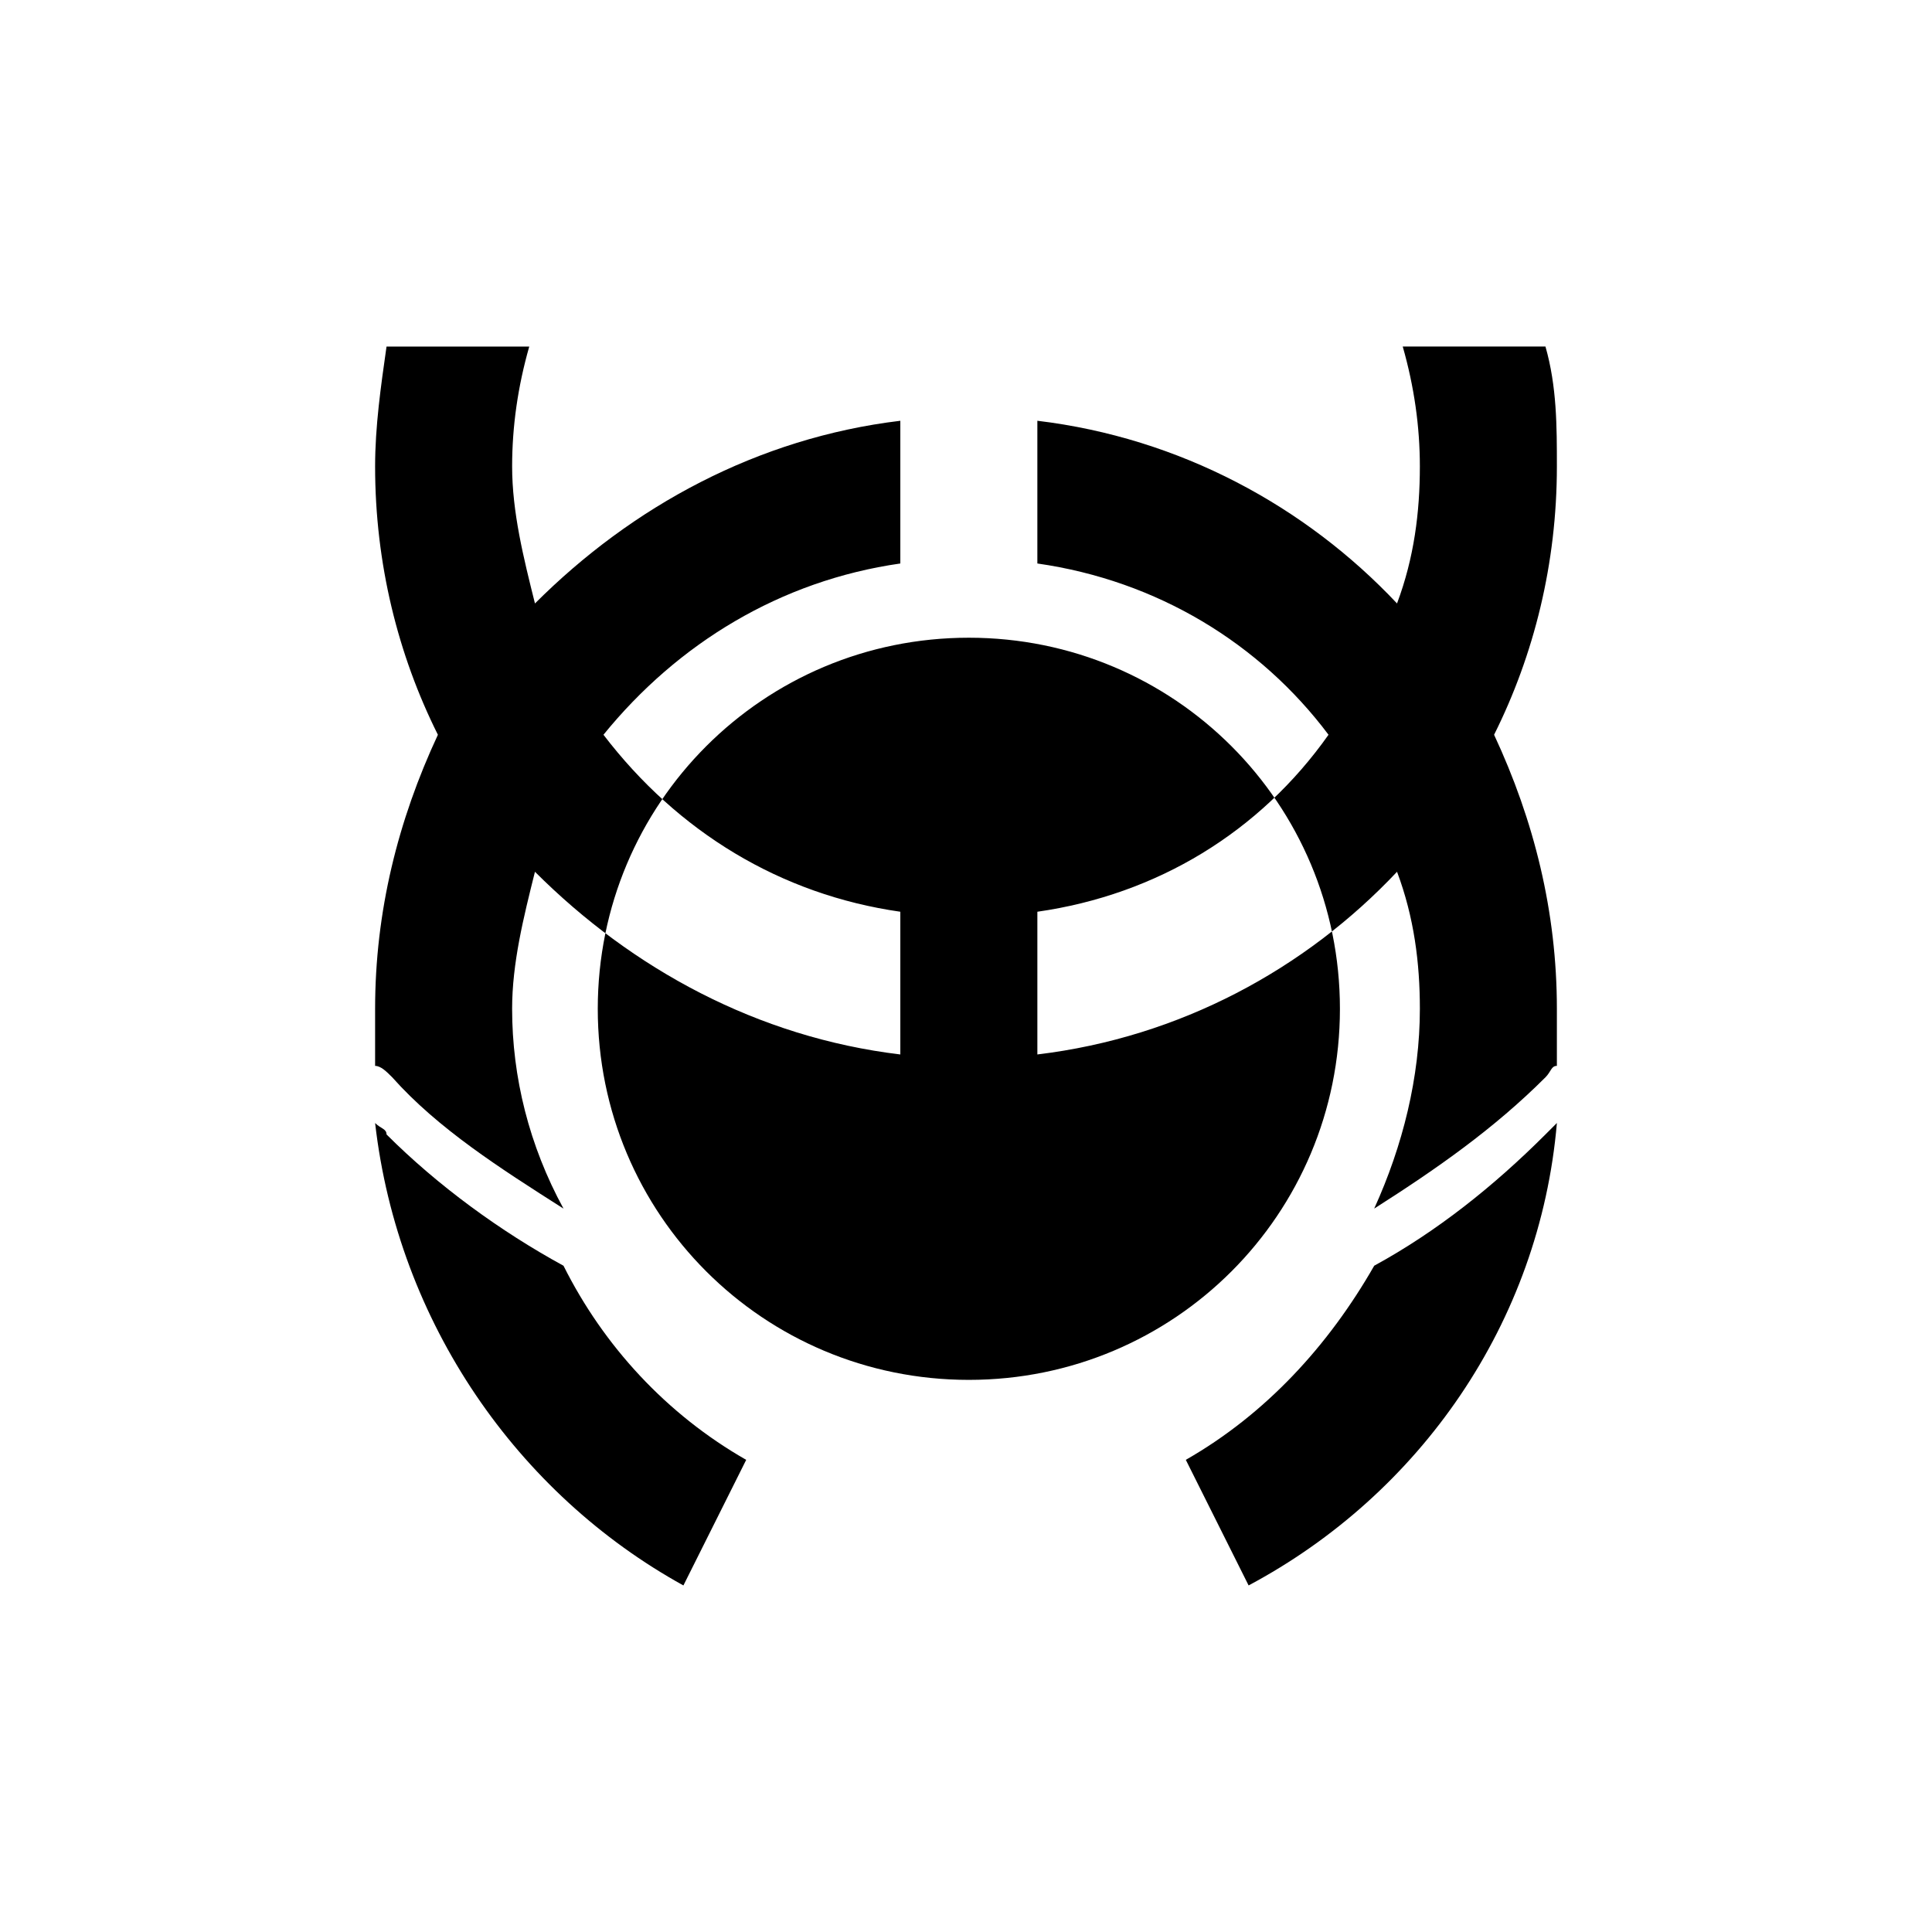 <?xml version="1.0" encoding="UTF-8"?>
<!-- The Best Svg Icon site in the world: iconSvg.co, Visit us! https://iconsvg.co -->
<svg fill="#000000" width="800px" height="800px" version="1.1" viewBox="144 144 512 512" xmlns="http://www.w3.org/2000/svg">
 <g fill-rule="evenodd">
  <path d="m418.91 385.62c31.773-4.539 59.004-21.18 77.16-46.902-18.156-24.207-45.387-40.848-77.16-45.387v-37.824c37.824 4.539 71.109 22.695 95.316 48.414 4.539-12.105 6.051-24.207 6.051-36.312 0-10.59-1.512-21.18-4.539-31.773h37.824c3.027 10.59 3.027 21.18 3.027 31.773 0 25.719-6.051 49.926-16.641 71.109 10.59 22.695 16.641 46.902 16.641 72.621v15.129c-1.512 0-1.512 1.512-3.027 3.027-13.617 13.617-28.746 24.207-45.387 34.797 7.566-16.641 12.105-34.797 12.105-52.953 0-12.105-1.512-24.207-6.051-36.312-24.207 25.719-57.492 43.875-95.316 48.414v-37.824zm-36.312-130.11c-37.824 4.539-71.109 22.695-96.828 48.414-3.027-12.105-6.051-24.207-6.051-36.312 0-10.59 1.512-21.18 4.539-31.773h-37.824c-1.512 10.59-3.027 21.18-3.027 31.773 0 25.719 6.051 49.926 16.641 71.109-10.59 22.695-16.641 46.902-16.641 72.621v15.129c1.512 0 3.027 1.512 4.539 3.027 12.105 13.617 28.746 24.207 45.387 34.797-9.078-16.641-13.617-34.797-13.617-52.953 0-12.105 3.027-24.207 6.051-36.312 25.719 25.719 59.004 43.875 96.828 48.414v-37.824c-31.773-4.539-59.004-21.18-78.672-46.902 19.668-24.207 46.902-40.848 78.672-45.387v-37.824zm18.156 57.492c54.465 0 98.34 43.875 98.34 98.34s-43.875 98.34-98.34 98.34-98.34-43.875-98.34-98.34 43.875-98.34 98.34-98.34z"/>
  <path d="m508.18 479.43c-12.105 21.18-28.746 39.336-49.926 51.441l1.512 3.027 15.129 30.258c45.387-24.207 77.16-69.594 81.699-122.55l-3.027 3.027c-13.617 13.617-28.746 25.719-45.387 34.797z"/>
  <path d="m243.41 441.61c6.051 52.953 37.824 98.34 81.699 122.55l15.129-30.258 1.512-3.027c-21.18-12.105-37.824-30.258-48.414-51.441-16.641-9.078-33.285-21.18-46.902-34.797 0-1.512-1.512-1.512-3.027-3.027z"/>
 </g>
</svg>